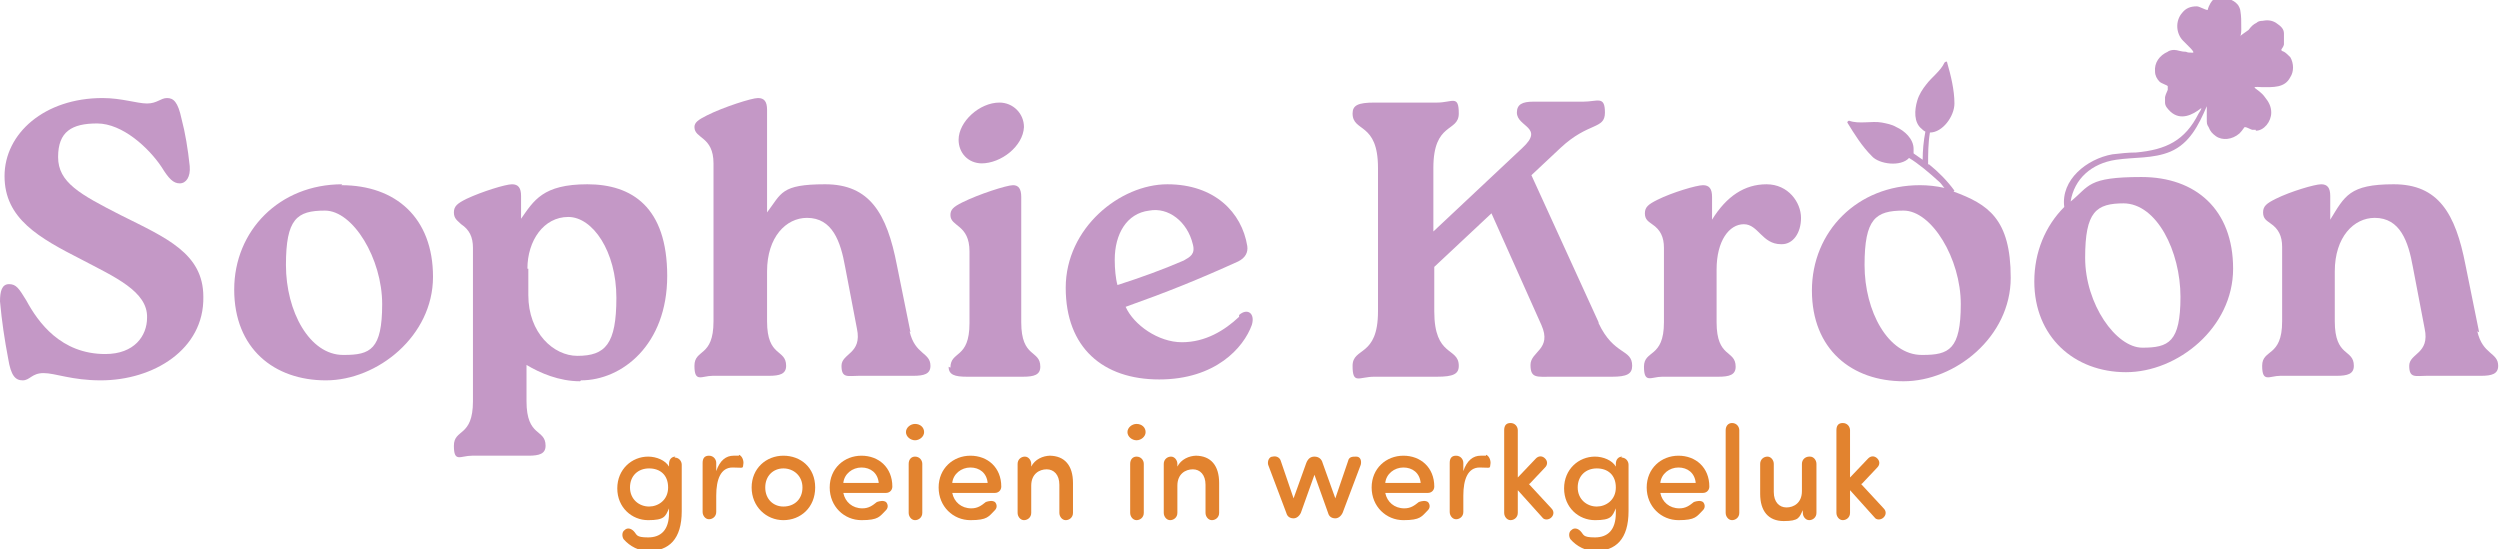 <svg xmlns="http://www.w3.org/2000/svg" viewBox="0 0 275.4 60.5"><defs><style>      .cls-1 {        fill: #e2832f;      }      .cls-2 {        fill: #c498c6;      }    </style></defs><g><g id="Laag_1"><g id="Laag_1-2" data-name="Laag_1"><g><path class="cls-2" d="M13.3,23.7c-4.5-2.3-6.9-3.6-6.9-6.4s1.5-3.7,4.3-3.7,5.7,2.7,7.1,4.8c.8,1.3,1.3,1.8,2,1.8s1.2-.7,1.1-1.9c-.2-1.9-.5-3.7-.9-5.2-.4-1.9-.9-2.3-1.6-2.3s-1.1.6-2.2.6-2.8-.6-4.9-.6c-6.4,0-10.8,3.9-10.8,8.6s3.8,6.8,8.5,9.2c3.6,1.9,7.3,3.5,7.2,6.4,0,2-1.4,4-4.6,4-4.9,0-7.4-3.5-8.7-5.9-.8-1.3-1.1-1.8-1.9-1.8S0,32.1,0,33.2c.2,2.2.5,4.2.9,6.3.3,1.9.8,2.4,1.6,2.4s1-.8,2.3-.8,3.1.8,6.3.8c5.8,0,11.4-3.4,11.3-9.2,0-4.8-4.1-6.5-9.1-9h0Z"></path><path class="cls-2" d="M37.7,20.3c-6.9,0-11.9,5.1-11.9,11.6s4.4,10,10.1,10,11.8-4.9,11.8-11.4-4.1-10.1-10.1-10.1h0ZM37.8,39.1c-3.7,0-6.3-4.8-6.3-9.9s1.2-6,4.3-6,6.3,5.3,6.3,10.3-1.3,5.6-4.2,5.6Z"></path><path class="cls-2" d="M64,41.9c4.5,0,9.5-3.9,9.5-11.5s-3.9-10.1-8.8-10.1-5.9,1.8-7.3,3.8v-2.5c0-.9-.3-1.3-1-1.3s-3.3.8-5,1.6c-1,.5-1.4.8-1.4,1.5s.4.9.8,1.3c.9.6,1.3,1.4,1.3,2.6v16.9c0,4-2.1,3-2.1,4.9s.7,1.1,2,1.1h6.2c1.2,0,1.9-.2,1.9-1.1,0-1.9-2.1-.9-2.1-4.9v-4c1.5.9,3.6,1.8,5.9,1.8h0ZM58.1,29.6c0-3.1,1.8-5.7,4.5-5.7s5.3,3.8,5.3,8.9-1.2,6.4-4.3,6.4c-2.6,0-5.4-2.5-5.4-6.7v-2.8s0-.1,0-.1h0Z"></path><path class="cls-2" d="M100.3,36.6l-1.5-7.4c-1.1-5.7-3-8.9-7.9-8.9s-4.8,1-6.4,3.1v-11.3c0-.9-.3-1.3-1-1.3s-3.8,1-5.6,1.9c-1,.5-1.4.8-1.4,1.3,0,1.3,2.1,1,2.1,4v17.4c0,4-2.1,3-2.1,4.9s.8,1.1,2,1.1h6.2c1.2,0,1.9-.2,1.9-1.1,0-1.9-2.1-.9-2.1-4.9v-5.5c0-3.8,2.1-5.9,4.4-5.9,2.8,0,3.7,2.6,4.2,5.4l1.3,6.8c.6,2.8-1.7,2.7-1.7,4.1s.7,1.1,1.9,1.1h6c1.2,0,1.9-.2,1.9-1.1,0-1.5-1.7-1.2-2.3-3.8h0Z"></path><path class="cls-2" d="M108.1,18c2.2,0,4.6-1.9,4.7-4,0-1.5-1.2-2.7-2.7-2.7-2.2,0-4.5,2.1-4.5,4.1,0,1.4,1,2.6,2.6,2.6h0Z"></path><path class="cls-2" d="M104.5,40.4c0,.9.7,1.1,2,1.1h6.2c1.2,0,1.9-.2,1.9-1.1,0-1.9-2.1-.9-2.1-4.9v-13.8c0-.9-.3-1.3-.9-1.3-.7,0-3.8,1-5.6,1.9-1,.5-1.3.8-1.3,1.4,0,1.3,2.1,1,2.1,4v7.9c0,4-2.1,3-2.1,4.9h0Z"></path><path class="cls-2" d="M136.5,34.9c-1.6,1.5-3.7,2.8-6.3,2.8s-5.3-1.9-6.2-3.9c4.5-1.6,8-3,12.4-5,.8-.4,1.1-1,1-1.7-.6-3.7-3.6-6.8-8.8-6.8s-11.2,4.8-11.2,11.4,4.1,10.1,10.3,10.1,9.3-3.5,10.2-6c.4-1.3-.5-1.9-1.4-1.1h0ZM122.8,28.6c0-2.8,1.3-5.1,3.8-5.4,2.1-.4,4.2,1.2,4.8,3.7.3,1.1-.3,1.4-1,1.8-2.3,1-4.8,1.9-7.3,2.7-.2-.7-.3-1.8-.3-2.7h0Z"></path><path class="cls-2" d="M176.1,35.5l-7.4-16.2,3.2-3c3.1-2.9,4.9-2,4.9-3.9s-.8-1.2-2.4-1.2h-5.5c-1.2,0-1.8.3-1.8,1.2,0,1.6,3.1,1.6.6,3.9l-9.8,9.2v-7c0-5.1,2.8-3.9,2.8-6s-.7-1.2-2.4-1.2h-6.9c-1.8,0-2.4.3-2.4,1.2,0,2.1,2.8.9,2.8,6v15.8c0,5.1-2.8,3.9-2.8,6s.7,1.2,2.4,1.2h6.9c1.8,0,2.4-.3,2.4-1.2,0-2.1-2.7-.9-2.7-6v-4.9l6.3-5.9,5.5,12.3c1.2,2.7-1.2,2.9-1.2,4.4s.7,1.3,2.4,1.3h6.6c1.6,0,2.2-.3,2.2-1.2,0-1.9-2-1.1-3.7-4.7h0Z"></path><path class="cls-2" d="M196.3,26.9c1.2,0,2.1-1.2,2.1-2.9s-1.4-3.7-3.8-3.7-4.4,1.3-6,3.9v-2.5c0-.9-.3-1.3-1-1.3-.7,0-3.4.8-5,1.6-1,.5-1.4.8-1.4,1.5s.4.9.8,1.2c.9.6,1.3,1.4,1.3,2.6v8.2c0,4-2.2,3-2.2,4.9s.8,1.1,2,1.1h6.2c1.2,0,1.9-.2,1.9-1.1,0-1.9-2.1-.9-2.1-4.9v-5.8c0-3.2,1.4-5,3-5s2,2.2,4.1,2.2h0Z"></path><path class="cls-2" d="M215.3,21c-.8-1.1-1.8-2.1-2.8-2.9,0,0,0,0-.1,0,0-1.1,0-2.3.2-3.5,1.4,0,2.7-1.8,2.7-3.2,0-1.5-.4-3.1-.8-4.5,0-.2-.2-.1-.3,0-.4.9-1.4,1.6-2,2.4-.4.5-.8,1.1-1,1.8-.3,1-.4,2.4.5,3.1.1.1.2.2.4.3-.2,1-.3,2.1-.3,3.1-.3-.2-.7-.5-1-.7,0-.1,0-.3,0-.5,0-1.1-1-2-1.9-2.4-.5-.3-1.1-.4-1.6-.5-1.1-.2-2.5.2-3.6-.2-.1,0-.2.1-.2.2.8,1.3,1.6,2.6,2.7,3.7.8.9,3.2,1.2,4.1.2,0,0,0,0,0,0,1,.6,2.2,1.6,3.4,2.7.2.2.3.4.5.6-.9-.2-1.8-.3-2.7-.3-6.9,0-11.9,5.1-11.9,11.6s4.4,10,10.1,10,11.8-4.9,11.8-11.4-2.5-8.1-6.3-9.5h0ZM211.7,39.1c-3.7,0-6.3-4.8-6.3-9.9s1.2-6,4.3-6,6.3,5.3,6.3,10.3-1.3,5.6-4.2,5.6Z"></path><path class="cls-2" d="M273.1,36.6l-1.5-7.4c-1.1-5.7-3-8.9-7.9-8.9s-5.4,1.3-7,3.9v-2.6c0-.9-.3-1.3-1-1.3-.7,0-3.4.8-5,1.6-1,.5-1.4.8-1.4,1.5s.4.9.8,1.2c.9.6,1.3,1.4,1.3,2.6v8.2c0,4-2.2,3-2.2,4.9s.8,1.1,2,1.1h6.2c1.2,0,1.9-.2,1.9-1.1,0-1.9-2.1-.9-2.1-4.9v-5.5c0-3.8,2.1-5.9,4.4-5.9,2.8,0,3.7,2.6,4.2,5.4l1.3,6.8c.6,2.8-1.7,2.7-1.7,4.1s.7,1.1,1.9,1.1h6c1.2,0,1.9-.2,1.9-1.1,0-1.5-1.7-1.2-2.3-3.8h0Z"></path><path class="cls-1" d="M74.4,50.3c-.4,0-.7.3-.7.8v.3c-.4-.7-1.4-1.1-2.3-1.1-1.8,0-3.4,1.4-3.4,3.5s1.6,3.5,3.4,3.5,1.9-.4,2.3-1.3v.5c0,1.9-.9,2.7-2.3,2.7s-1.2-.3-1.6-.7c-.3-.3-.7-.4-1-.1-.3.2-.3.7-.1,1,.7.8,1.7,1.3,2.7,1.3,2.3,0,3.7-1.3,3.7-4.4v-5.1c0-.4-.3-.8-.8-.8h0ZM71.5,55.8c-1.1,0-2.1-.8-2.1-2.1s.9-2.1,2.1-2.1,2.1.7,2.1,2.1-1.1,2.1-2.1,2.1Z"></path><path class="cls-1" d="M81.4,50.2c-.2,0-.4,0-.6,0-.8,0-1.5.5-1.9,1.7v-.9c0-.4-.3-.8-.8-.8s-.7.3-.7.8v5.4c0,.4.3.8.7.8s.8-.3.8-.8v-1.8c0-1.8.5-3.1,1.8-3.1s1.1.2,1.2-.5c0-.4-.2-.8-.5-.9h0Z"></path><path class="cls-1" d="M86.3,50.2c-1.9,0-3.5,1.4-3.5,3.5s1.6,3.6,3.5,3.6,3.5-1.4,3.5-3.6-1.6-3.5-3.5-3.5ZM86.3,55.8c-1.1,0-2-.8-2-2.1s.9-2.1,2-2.1,2.1.8,2.1,2.1-.9,2.1-2.1,2.1Z"></path><path class="cls-1" d="M94.9,50.2c-1.9,0-3.5,1.4-3.5,3.5s1.6,3.6,3.5,3.6,2-.4,2.7-1.1c.3-.3.2-.7,0-.9-.3-.2-.7-.1-1,0-.5.4-.9.7-1.6.7-1.1,0-1.9-.7-2.1-1.7h4.7c.4,0,.7-.3.7-.7,0-2.1-1.5-3.4-3.4-3.4h0ZM92.9,53.2c.1-1,1-1.7,2-1.7s1.8.6,1.9,1.7h-3.9,0Z"></path><path class="cls-1" d="M100.8,50.3c-.4,0-.7.3-.7.8v5.4c0,.4.3.8.7.8s.8-.3.8-.8v-5.4c0-.4-.3-.8-.8-.8Z"></path><path class="cls-1" d="M100.8,46.7c-.5,0-1,.4-1,.9s.5.9,1,.9,1-.4,1-.9-.4-.9-1-.9Z"></path><path class="cls-1" d="M106.9,50.2c-1.9,0-3.5,1.4-3.5,3.5s1.6,3.6,3.5,3.6,2-.4,2.7-1.1c.3-.3.2-.7,0-.9-.3-.2-.7-.1-1,0-.5.4-.9.7-1.6.7-1.1,0-1.9-.7-2.1-1.7h4.7c.4,0,.7-.3.7-.7,0-2.1-1.5-3.4-3.4-3.4h0ZM104.9,53.2c.1-1,1-1.7,2-1.7s1.8.6,1.9,1.7h-3.9,0Z"></path><path class="cls-1" d="M115.7,50.2c-.8,0-1.7.4-2.1,1.2v-.3c0-.4-.3-.8-.7-.8s-.8.3-.8.8v5.4c0,.4.3.8.7.8s.8-.3.8-.8v-3c0-1.3.9-1.8,1.7-1.8s1.4.6,1.4,1.7v3.1c0,.4.3.8.7.8s.8-.3.8-.8v-3.3c0-1.9-.9-3-2.6-3h0Z"></path><path class="cls-1" d="M125.2,50.3c-.4,0-.7.3-.7.8v5.4c0,.4.3.8.7.8s.8-.3.8-.8v-5.4c0-.4-.3-.8-.8-.8Z"></path><path class="cls-1" d="M125.2,46.7c-.5,0-1,.4-1,.9s.5.9,1,.9,1-.4,1-.9-.4-.9-1-.9Z"></path><path class="cls-1" d="M131.8,50.2c-.8,0-1.7.4-2.1,1.2v-.3c0-.4-.3-.8-.7-.8s-.8.3-.8.8v5.4c0,.4.3.8.7.8s.8-.3.8-.8v-3c0-1.3.9-1.8,1.7-1.8s1.4.6,1.4,1.7v3.1c0,.4.3.8.7.8s.8-.3.8-.8v-3.3c0-1.9-.9-3-2.6-3h0Z"></path><path class="cls-1" d="M149.4,50.3c-.4,0-.8,0-.9.5l-1.4,4.1-1.4-3.9c-.1-.4-.4-.7-.9-.7h0c-.4,0-.7.2-.9.7l-1.4,3.9-1.4-4.1c-.1-.4-.5-.6-.9-.5-.4,0-.6.5-.5.9l2,5.3c.1.4.4.6.8.6h0c.3,0,.6-.2.8-.6l1.5-4.2,1.5,4.2c.1.4.4.6.8.6h0c.3,0,.6-.2.8-.6l2-5.3c.1-.4,0-.9-.5-.9Z"></path><path class="cls-1" d="M154.6,50.2c-1.9,0-3.5,1.4-3.5,3.5s1.6,3.6,3.5,3.6,2-.4,2.7-1.1c.3-.3.2-.7,0-.9-.3-.2-.7-.1-1,0-.5.4-.9.7-1.6.7-1.1,0-1.9-.7-2.1-1.7h4.7c.4,0,.7-.3.7-.7,0-2.1-1.5-3.4-3.4-3.4h0ZM152.6,53.2c.1-1,1-1.7,2-1.7s1.8.6,1.9,1.7h-3.9,0Z"></path><path class="cls-1" d="M163.7,50.2c-.2,0-.4,0-.6,0-.8,0-1.5.5-1.9,1.7v-.9c0-.4-.3-.8-.8-.8s-.7.3-.7.8v5.4c0,.4.3.8.7.8s.8-.3.8-.8v-1.8c0-1.8.5-3.1,1.8-3.1s1.1.2,1.2-.5c0-.4-.2-.8-.5-.9h0Z"></path><path class="cls-1" d="M168.5,53.3l1.7-1.8c.3-.3.3-.7,0-1-.3-.3-.7-.3-1,0l-2,2.1v-5.2c0-.4-.3-.8-.8-.8s-.7.3-.7.8v9.1c0,.4.3.8.7.8s.8-.3.8-.8v-2.5l2.7,3c.2.3.7.3,1,0,.3-.3.3-.7,0-1l-2.5-2.7h0Z"></path><path class="cls-1" d="M178.7,50.3c-.4,0-.7.3-.7.8v.3c-.4-.7-1.4-1.1-2.3-1.1-1.8,0-3.4,1.4-3.4,3.5s1.6,3.5,3.4,3.5,1.9-.4,2.3-1.3v.5c0,1.9-.9,2.7-2.3,2.7s-1.2-.3-1.6-.7c-.3-.3-.7-.4-1-.1-.3.2-.3.7-.1,1,.7.8,1.7,1.3,2.7,1.3,2.3,0,3.7-1.3,3.7-4.4v-5.1c0-.4-.3-.8-.8-.8h0ZM175.9,55.8c-1.1,0-2.1-.8-2.1-2.1s.9-2.1,2.1-2.1,2.1.7,2.1,2.1-1.1,2.1-2.1,2.1Z"></path><path class="cls-1" d="M184.9,50.2c-1.9,0-3.5,1.4-3.5,3.5s1.6,3.6,3.5,3.6,2-.4,2.7-1.1c.3-.3.2-.7,0-.9-.3-.2-.7-.1-1,0-.5.4-.9.7-1.6.7-1.1,0-1.9-.7-2.1-1.7h4.7c.4,0,.7-.3.7-.7,0-2.1-1.5-3.4-3.4-3.4h0ZM182.9,53.2c.1-1,1-1.7,2-1.7s1.8.6,1.9,1.7h-3.9,0Z"></path><path class="cls-1" d="M190.8,46.6c-.4,0-.7.3-.7.8v9.1c0,.4.3.8.7.8s.8-.3.8-.8v-9.1c0-.4-.3-.8-.8-.8Z"></path><path class="cls-1" d="M199.3,50.3c-.4,0-.8.3-.8.8v3c0,1.3-.9,1.8-1.7,1.8s-1.4-.6-1.4-1.7v-3.1c0-.4-.3-.8-.7-.8s-.8.3-.8.8v3.3c0,1.9.9,3,2.6,3s1.7-.4,2.1-1.2v.3c0,.4.3.8.7.8s.8-.3.8-.8v-5.4c0-.4-.3-.8-.7-.8h0Z"></path><path class="cls-1" d="M205.1,53.3l1.7-1.8c.3-.3.3-.7,0-1-.3-.3-.7-.3-1,0l-2,2.1v-5.2c0-.4-.3-.8-.8-.8s-.7.3-.7.8v9.1c0,.4.3.8.7.8s.8-.3.8-.8v-2.5l2.7,3c.2.3.7.3,1,0,.3-.3.3-.7,0-1l-2.5-2.7h0Z"></path><path class="cls-2" d="M248.5,14.4c.9,0,1.7-1,1.7-2,0-.7-.3-1.2-.7-1.7-.7-1-2-1.2-.3-1.1,1.2,0,2.5.1,3.1-1.1.4-.6.4-1.5,0-2.2-.2-.2-.5-.5-.7-.6-.6-.2-.1-.3,0-.8,0,0,0-.3,0-.4,0-.5,0-.4,0-.8,0-.5-.3-.8-.9-1.2-.5-.3-1-.3-1.5-.2-.1,0-.4,0-.6.2-.4.2-.6.4-.9.8-.4.3-.9.6-.9.7,0,0,.1-.3.1-.7,0,0,0,0,0,0,0-1.1,0-1.5-.1-2.1,0-.2-.2-.6-.3-.7-.5-.6-1.4-.8-2.1-.7-.2,0-.4.1-.6.2-.1,0-.5.6-.6,1.1,0,0,0,0,0,0-.3,0-.9-.4-1.2-.4-.7,0-1.2.2-1.6.7-.8.9-.7,2.3.1,3.1.2.2.3.3.6.6h0s0,0,0,0c.3.3.6.6.5.7,0,0,0,0-.2,0-.2,0-.4,0-.6-.1-.6,0-.9-.2-1.3-.2-.3,0-.6.1-.7.2-.9.4-1.5,1.2-1.4,2.2,0,.4.2.8.5,1.1.2.2.9.4.9.5,0,0,0,.2,0,.4-.2.5-.2.4-.3.8,0,.4,0,.5,0,.6,0,.4.3.7.6,1,1.1,1,2.4.4,3.4-.4,0,.2-.2.4-.3.6-1.5,3-3.6,4-6.9,4.3-.9,0-1.7.1-2.6.2-2.8.5-5.7,2.8-5.3,5.8-2.1,2.1-3.3,5-3.3,8.2,0,6.1,4.4,10,10.1,10s11.8-4.9,11.8-11.4-4.1-10.1-10.1-10.1-5.7,1-7.8,2.7c.4-2.5,2.3-4.2,5-4.6,2-.3,4.1-.1,6-.9,2.1-.9,3.1-2.9,4-5v.8c0,.4,0,.5,0,.6,0,.5,0,.6.2.9.2.5.4.7.8,1,.7.5,1.8.4,2.6-.3.4-.4.5-.7.6-.7,0,0,0,0,0,0,.2,0,.5.2.8.3.2,0,.3,0,.4,0h0ZM233.9,22.4c3.7,0,6.3,5.3,6.3,10.3s-1.3,5.6-4.2,5.6-6.3-4.8-6.3-9.9,1.2-6,4.3-6Z"></path></g></g></g></g></svg>